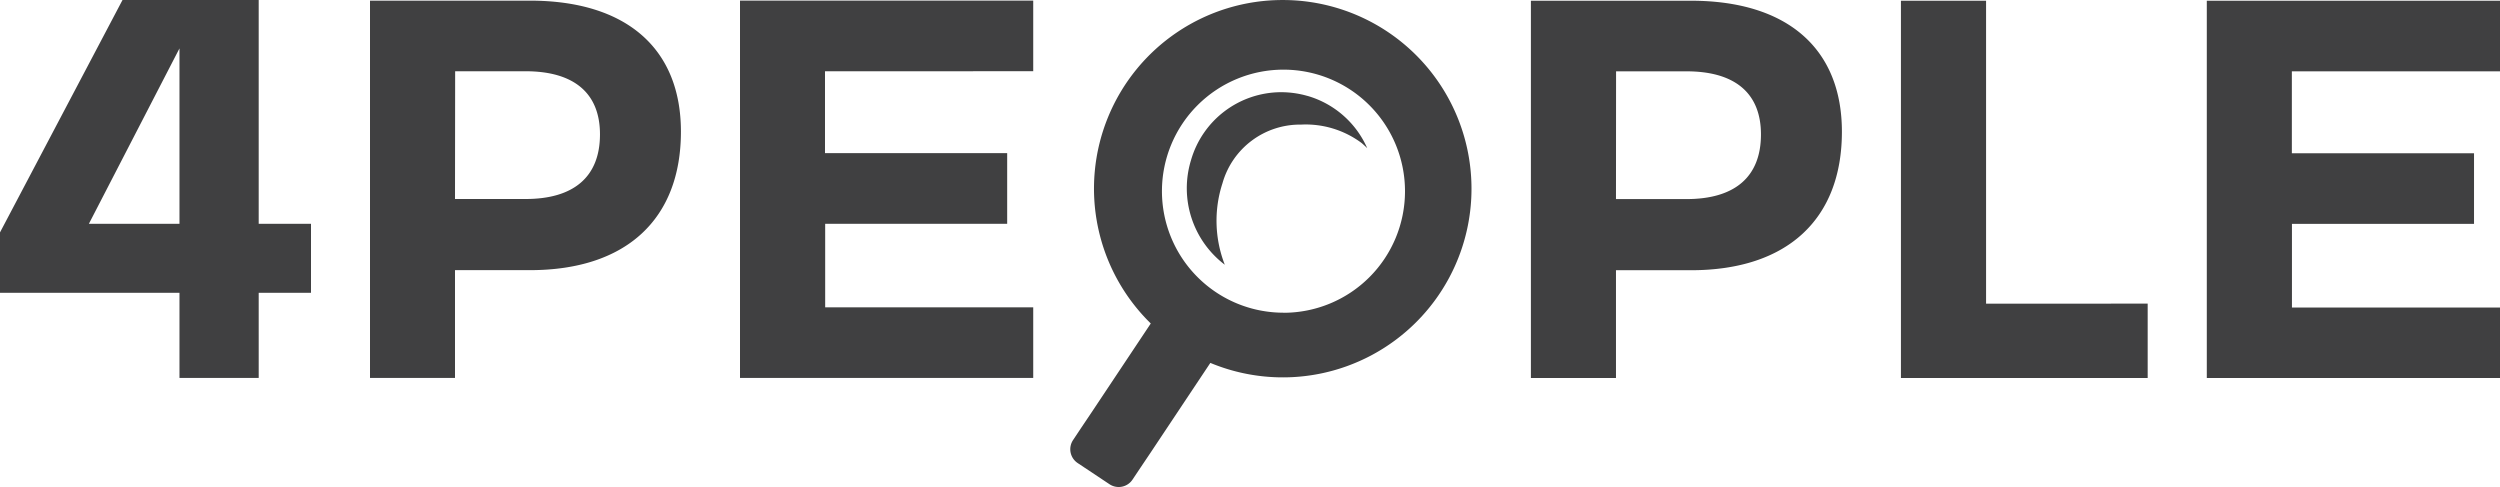 <svg xmlns="http://www.w3.org/2000/svg" xmlns:xlink="http://www.w3.org/1999/xlink" width="100" height="19.484" viewBox="0 0 100 19.484"><defs><clipPath id="clip-path"><rect id="Rectangle_124" data-name="Rectangle 124" width="100" height="19.484" fill="#404041"></rect></clipPath></defs><g id="Group_262" data-name="Group 262" transform="translate(0 0)"><g id="Group_197" data-name="Group 197" transform="translate(0 0)" clip-path="url(#clip-path)"><path id="Path_53" data-name="Path 53" d="M10.348,8.95V0L4.9,0,0,9.295v2.416H7.179v3.405h3.169V11.711H12.44V8.95Zm-6.792,0L7.179,1.935V8.95ZM21.2.025c3.838,0,6.037,1.9,6.037,5.239,0,3.513-2.2,5.541-6.037,5.541h-3v4.311H14.8V.025Zm-3,7.934h2.824c1.9,0,2.975-.863,2.975-2.587,0-1.681-1.078-2.523-2.975-2.523H18.206Zm14.8-5.11V6.125h7.287V8.95H33.007v3.342h8.322v2.824H29.6V.024H41.329V2.848ZM67.639.028c3.838,0,6.037,1.9,6.037,5.239,0,3.513-2.2,5.541-6.037,5.541h-3V15.12H61.236V.028Zm-3,7.934h2.824c1.9,0,2.975-.863,2.975-2.587,0-1.681-1.078-2.523-2.975-2.523H64.643Zm21.268,4.182V15.12H76.037V.028h3.406V12.145Zm5.767-9.292V6.129h7.287V8.954H91.678V12.3H100V15.12H88.272V.028H100V2.852ZM51.307,0a7.543,7.543,0,0,0-5.276,12.938l-2.387,3.585-.4.595-.325.489a.663.663,0,0,0,.194.918l1.261.839a.664.664,0,0,0,.922-.174l.326-.488.4-.595,2.392-3.592A7.547,7.547,0,1,0,51.307,0m.03,12.507A4.861,4.861,0,1,1,56.2,7.649a4.86,4.86,0,0,1-4.858,4.861m.954-8.676a3.75,3.75,0,0,1,2.394,2.094c-.067-.07-.141-.133-.214-.2a3.741,3.741,0,0,0-2.435-.745,3.222,3.222,0,0,0-3.143,2.35,4.84,4.84,0,0,0,.094,3.256h0l-.007-.006A3.838,3.838,0,0,1,47.639,6.41a3.759,3.759,0,0,1,3.612-2.723,3.822,3.822,0,0,1,1.04.147" transform="translate(0 0.001)" fill="#404041"></path></g></g></svg>